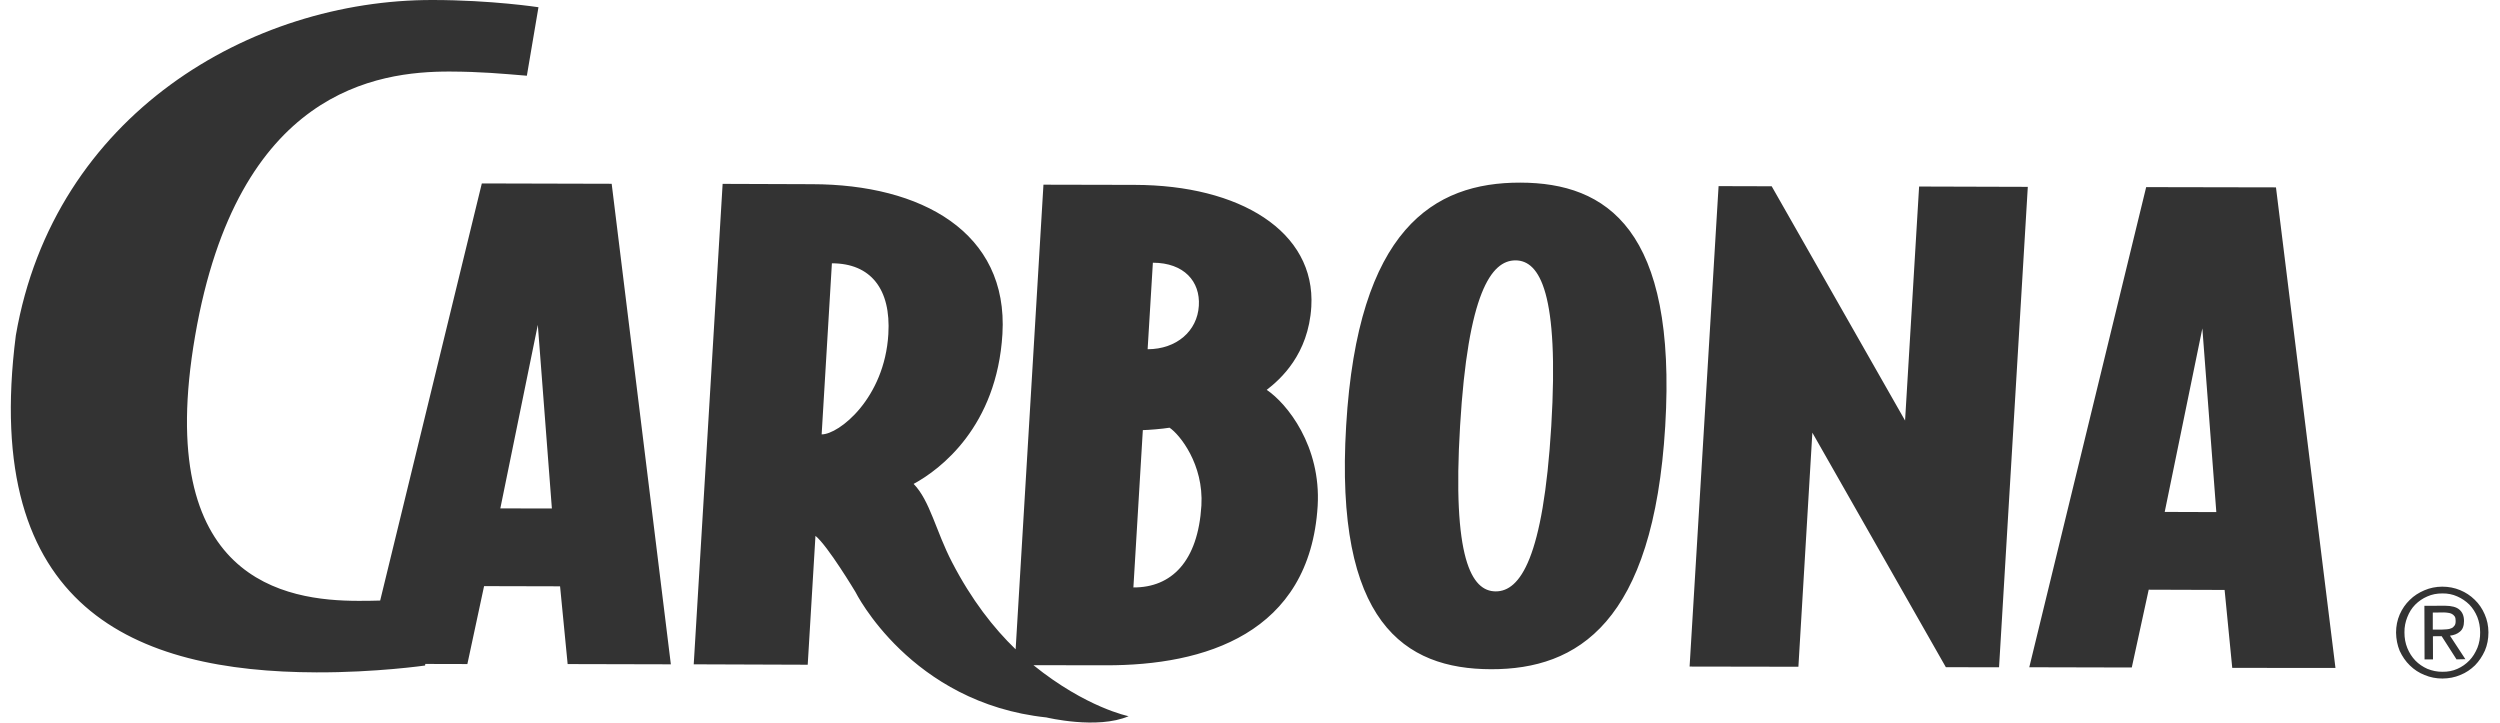 <?xml version="1.0" encoding="UTF-8"?>
<svg xmlns="http://www.w3.org/2000/svg" width="173" height="50" viewBox="0 0 173 50" fill="none">
  <path d="M33.342 12.694L26.308 41.558C25.836 41.574 25.342 41.58 24.805 41.579C19.816 41.574 10.565 40.236 13.502 23.241C16.434 6.233 26.124 4.942 31.123 4.951C33.297 4.961 34.686 5.094 36.459 5.24L37.262 0.5C37.262 0.5 34.021 0.003 29.936 4.00781e-05C17.382 -0.021 3.732 7.917 1.095 23.213C-1.332 42.154 9.361 46.493 21.9 46.528C25.999 46.543 29.415 46.054 29.415 46.054L29.431 45.945L32.342 45.952L33.498 40.56L38.757 40.573L39.281 45.954L46.423 45.971L42.328 12.717L33.342 12.694ZM34.622 35.184L37.217 22.481L38.19 35.186L34.624 35.182L34.622 35.184ZM87.658 26.977C88.598 26.253 90.547 24.53 90.743 21.221C91.049 16.004 85.775 12.803 78.522 12.794L72.207 12.78L70.282 44.933C68.76 43.464 67.232 41.515 65.885 38.913C64.763 36.76 64.355 34.643 63.223 33.486C65.069 32.488 68.983 29.522 69.368 23.114C69.789 16.049 63.728 12.758 56.21 12.746L50.006 12.724L48.006 45.971L55.894 45.999L56.43 37.081C57.284 37.772 59.196 40.962 59.196 40.962C59.196 40.962 63.003 48.652 72.415 49.647C72.415 49.647 75.934 50.496 78.101 49.561C78.101 49.561 75.171 48.982 71.514 46.031L76.524 46.038C83.315 46.057 90.643 43.873 91.183 35.005C91.423 30.867 89.072 27.934 87.66 26.98L87.658 26.977ZM56.858 30.061L57.567 18.221C60.24 18.221 61.668 19.989 61.473 23.129C61.211 27.564 58.059 30.063 56.856 30.06L56.858 30.061ZM79.779 18.18C81.939 18.183 83.066 19.482 82.96 21.158C82.856 22.916 81.409 24.165 79.416 24.167L79.779 18.178V18.18ZM78.431 40.651L79.084 29.764C79.499 29.756 80.451 29.678 80.933 29.597C81.641 30.07 83.303 32.137 83.137 34.983C82.901 38.862 81.061 40.664 78.431 40.651ZM105.2 12.638C99.21 12.626 93.963 15.843 93.154 29.451C92.336 43.055 97.178 46.299 103.181 46.31C109.166 46.323 114.413 43.105 115.234 29.487C116.047 15.891 111.198 12.646 105.2 12.638ZM107.348 29.479C106.793 38.645 105.183 40.929 103.504 40.924C101.82 40.922 100.481 38.632 101.038 29.465C101.584 20.294 103.19 18.011 104.877 18.018C106.559 18.025 107.9 20.309 107.348 29.479ZM132.801 12.908L140.324 12.93L138.334 46.176L134.653 46.17L125.415 29.941L124.449 46.139L116.92 46.126L118.926 12.88L122.601 12.89L131.831 29.102L132.802 12.909L132.801 12.908ZM148.516 12.945L140.426 46.174L147.519 46.191L148.69 40.807L153.943 40.824L154.471 46.217L161.614 46.222L157.497 12.966L148.514 12.949L148.516 12.945ZM149.798 35.425L152.403 22.725L153.369 35.437L149.798 35.425ZM171.941 42.512C171.772 42.118 171.545 41.788 171.253 41.505C170.961 41.219 170.626 40.996 170.243 40.838C169.849 40.675 169.451 40.599 169.006 40.597C168.566 40.599 168.157 40.682 167.775 40.845C167.387 41.01 167.041 41.228 166.753 41.517C166.462 41.797 166.232 42.132 166.06 42.52C165.893 42.907 165.809 43.323 165.807 43.77C165.813 44.229 165.899 44.651 166.058 45.038C166.239 45.426 166.469 45.765 166.761 46.047C167.062 46.342 167.397 46.56 167.784 46.712C168.172 46.875 168.591 46.956 169.019 46.954C169.464 46.949 169.867 46.875 170.255 46.708C170.647 46.555 170.973 46.327 171.271 46.04C171.554 45.749 171.777 45.414 171.954 45.024C172.119 44.643 172.2 44.218 172.2 43.756C172.197 43.311 172.111 42.892 171.941 42.512ZM171.432 44.84C171.293 45.169 171.118 45.462 170.88 45.705C170.648 45.945 170.373 46.143 170.047 46.286C169.741 46.425 169.387 46.492 169.026 46.487C168.653 46.493 168.301 46.416 167.974 46.284C167.655 46.141 167.38 45.954 167.146 45.715C166.909 45.468 166.725 45.181 166.588 44.847C166.454 44.519 166.387 44.16 166.388 43.77C166.38 43.383 166.457 43.031 166.586 42.706C166.717 42.371 166.895 42.082 167.132 41.843C167.37 41.604 167.648 41.412 167.964 41.276C168.292 41.128 168.631 41.065 169.012 41.065C169.38 41.061 169.724 41.127 170.044 41.273C170.358 41.41 170.633 41.598 170.877 41.836C171.111 42.077 171.289 42.359 171.429 42.692C171.554 43.01 171.625 43.373 171.626 43.746C171.633 44.148 171.564 44.505 171.434 44.837L171.432 44.84ZM170.231 43.706C170.42 43.553 170.508 43.311 170.509 42.976C170.509 42.622 170.399 42.357 170.176 42.175C169.98 42.008 169.655 41.921 169.201 41.917L167.768 41.922L167.779 45.629H168.363L168.358 44.028L168.963 44.024L169.992 45.629L170.604 45.615L169.537 43.988C169.817 43.955 170.05 43.866 170.231 43.706ZM168.959 43.569H168.349V42.39L169.116 42.38C169.208 42.385 169.31 42.388 169.401 42.405C169.507 42.417 169.595 42.441 169.671 42.483C169.746 42.522 169.808 42.579 169.861 42.651C169.913 42.73 169.932 42.826 169.93 42.945C169.937 43.096 169.91 43.218 169.855 43.29C169.793 43.371 169.727 43.441 169.633 43.474C169.538 43.514 169.439 43.543 169.324 43.548C169.212 43.56 169.09 43.56 168.959 43.569Z" fill="#333333"></path>
</svg>
